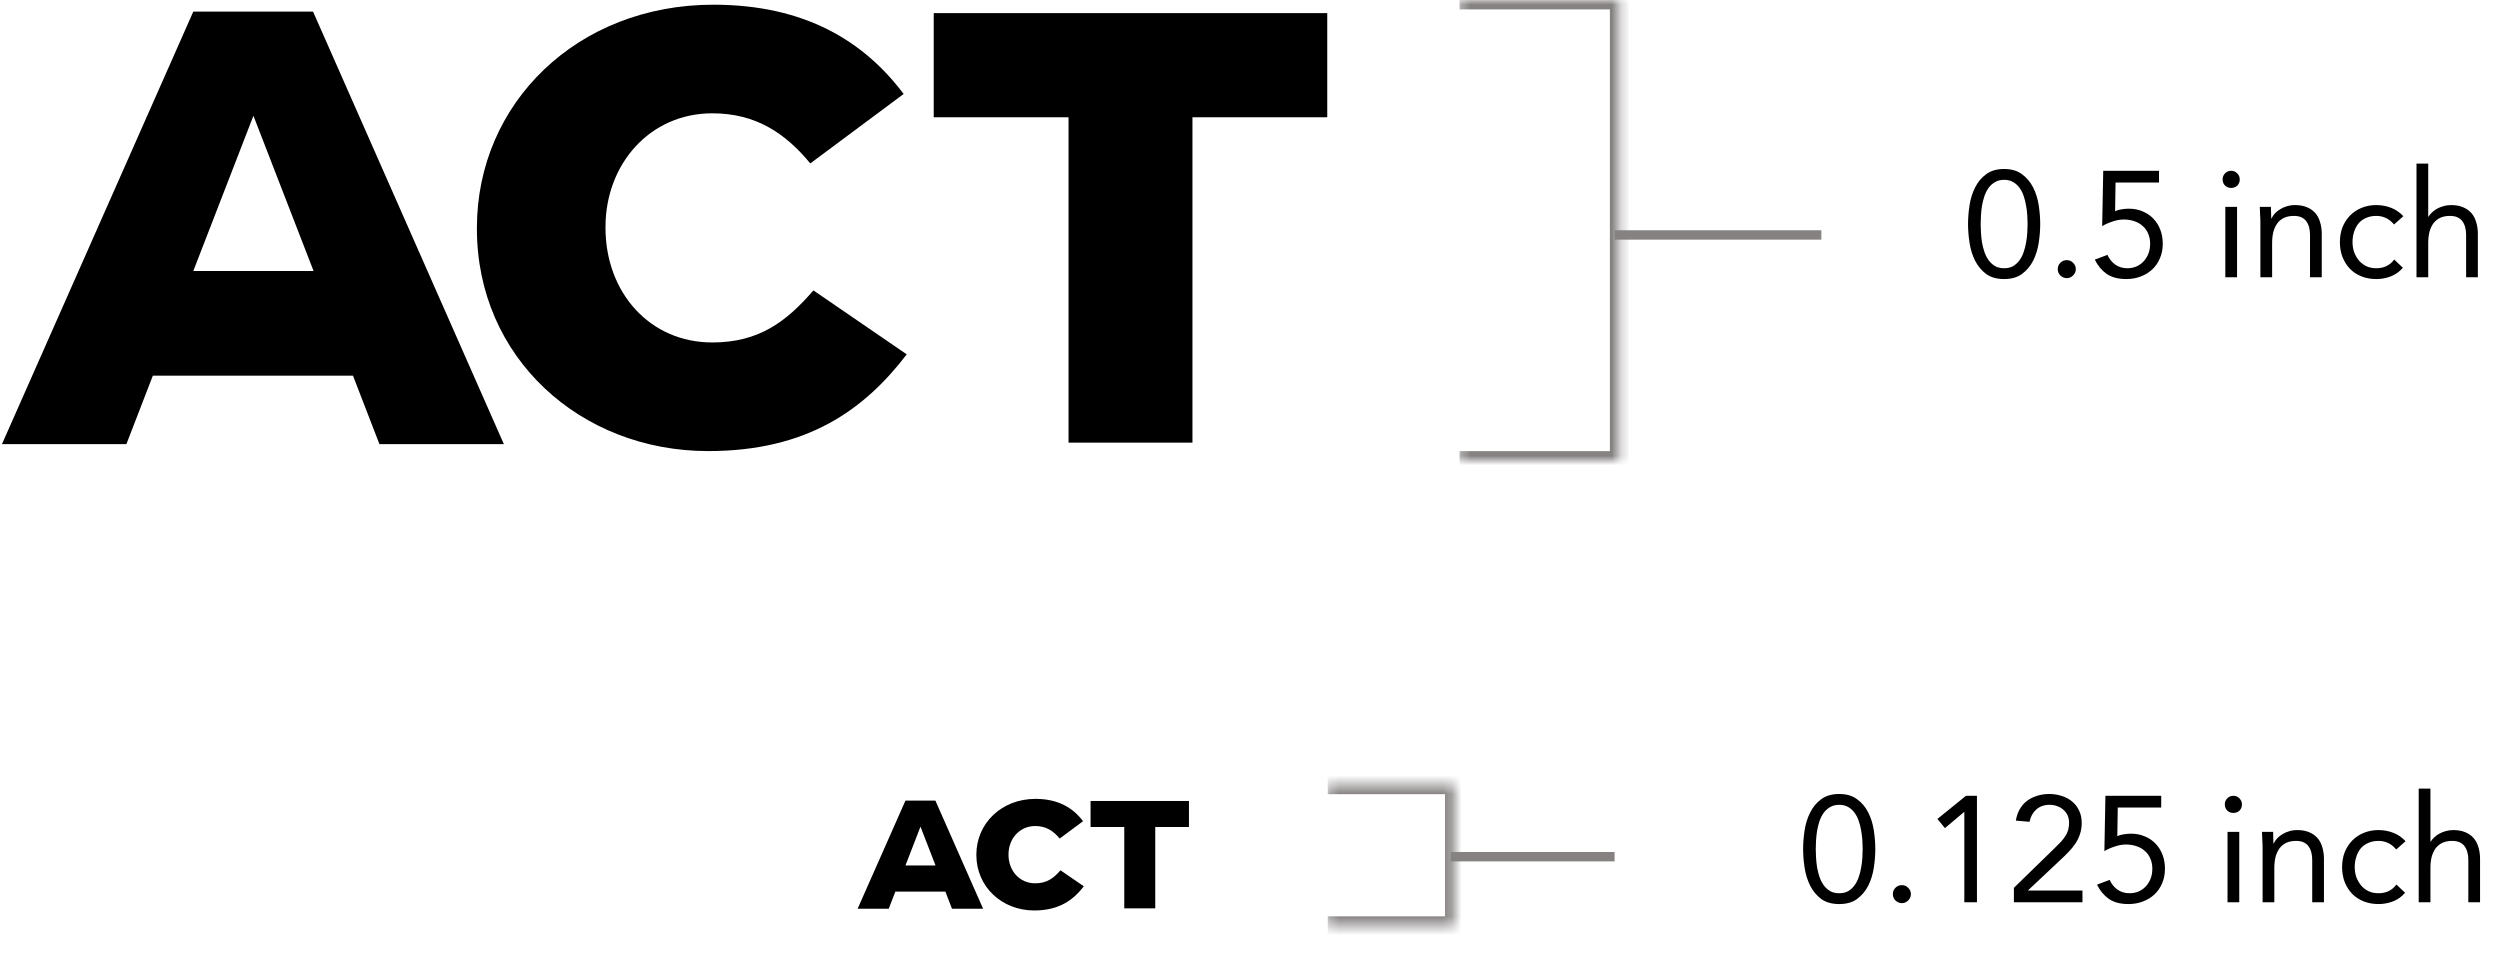 <svg width="266" height="103" viewBox="0 0 266 103" fill="none" xmlns="http://www.w3.org/2000/svg">
<path d="M33.309 1.236H20.566L0.209 47.254H13.449L16.263 39.971H37.557L40.371 47.254H53.611L33.309 1.236ZM20.566 28.836L26.965 12.318L33.365 28.836H20.621H20.566Z" fill="black"/>
<path d="M50.743 24.353V24.247C50.743 10.949 61.446 0.5 75.9 0.5C85.664 0.5 91.953 4.405 96.146 9.999L86.216 17.387C83.513 14.115 80.368 12.057 75.789 12.057C69.114 12.057 64.425 17.493 64.425 24.142V24.247C64.425 31.108 69.114 36.438 75.789 36.438C80.754 36.438 83.678 34.221 86.547 30.897L96.477 37.704C91.953 43.615 85.885 47.995 75.348 47.995C61.722 47.995 50.743 38.021 50.743 24.353Z" fill="black"/>
<path d="M113.692 12.478H99.348V1.396H141.22V12.478H126.877V47.096H113.692V12.478Z" fill="black"/>
<path d="M171.791 25H193.791" stroke="#868282"/>
<mask id="path-5-inside-1_642_1427" fill="white">
<path d="M155.291 0H172.291V49H155.291V0Z"/>
</mask>
<path d="M172.291 0H173.291V-1H172.291V0ZM172.291 49V50H173.291V49H172.291ZM155.291 1H172.291V-1H155.291V1ZM171.291 0V49H173.291V0H171.291ZM172.291 48H155.291V50H172.291V48Z" fill="#868282" mask="url(#path-5-inside-1_642_1427)"/>
<path d="M209.399 23.836C209.399 23.196 209.452 22.529 209.559 21.836C209.665 21.143 209.863 20.513 210.151 19.948C210.439 19.372 210.828 18.903 211.319 18.54C211.82 18.167 212.46 17.98 213.239 17.98C214.017 17.98 214.652 18.167 215.143 18.54C215.644 18.903 216.039 19.372 216.327 19.948C216.615 20.513 216.812 21.143 216.919 21.836C217.025 22.529 217.079 23.196 217.079 23.836C217.079 24.476 217.025 25.143 216.919 25.836C216.812 26.529 216.615 27.164 216.327 27.74C216.039 28.305 215.644 28.775 215.143 29.148C214.652 29.511 214.017 29.692 213.239 29.692C212.46 29.692 211.82 29.511 211.319 29.148C210.828 28.775 210.439 28.305 210.151 27.74C209.863 27.164 209.665 26.529 209.559 25.836C209.452 25.143 209.399 24.476 209.399 23.836ZM210.743 23.836C210.743 24.113 210.753 24.423 210.775 24.764C210.796 25.105 210.833 25.452 210.887 25.804C210.951 26.145 211.036 26.481 211.143 26.812C211.26 27.143 211.409 27.436 211.591 27.692C211.783 27.948 212.012 28.156 212.279 28.316C212.545 28.465 212.865 28.54 213.239 28.54C213.612 28.54 213.932 28.465 214.199 28.316C214.465 28.156 214.689 27.948 214.871 27.692C215.063 27.436 215.212 27.143 215.319 26.812C215.436 26.481 215.521 26.145 215.575 25.804C215.639 25.452 215.681 25.105 215.703 24.764C215.724 24.423 215.735 24.113 215.735 23.836C215.735 23.559 215.724 23.249 215.703 22.908C215.681 22.567 215.639 22.225 215.575 21.884C215.521 21.532 215.436 21.191 215.319 20.86C215.212 20.529 215.063 20.236 214.871 19.98C214.689 19.724 214.465 19.521 214.199 19.372C213.932 19.212 213.612 19.132 213.239 19.132C212.865 19.132 212.545 19.212 212.279 19.372C212.012 19.521 211.783 19.724 211.591 19.98C211.409 20.236 211.26 20.529 211.143 20.86C211.036 21.191 210.951 21.532 210.887 21.884C210.833 22.225 210.796 22.567 210.775 22.908C210.753 23.249 210.743 23.559 210.743 23.836ZM219.905 27.676C220.172 27.676 220.396 27.772 220.577 27.964C220.769 28.145 220.865 28.369 220.865 28.636C220.865 28.903 220.764 29.132 220.561 29.324C220.369 29.505 220.151 29.596 219.905 29.596C219.66 29.596 219.436 29.505 219.233 29.324C219.041 29.132 218.945 28.903 218.945 28.636C218.945 28.369 219.036 28.145 219.217 27.964C219.409 27.772 219.639 27.676 219.905 27.676ZM229.719 19.42H225.095L225.047 22.476C225.26 22.369 225.495 22.3 225.751 22.268C226.017 22.225 226.268 22.204 226.503 22.204C227.047 22.204 227.537 22.3 227.975 22.492C228.423 22.673 228.807 22.935 229.127 23.276C229.447 23.607 229.692 24.001 229.863 24.46C230.033 24.908 230.119 25.399 230.119 25.932C230.119 26.497 230.017 27.015 229.815 27.484C229.623 27.943 229.351 28.337 228.999 28.668C228.657 28.988 228.247 29.239 227.767 29.42C227.297 29.601 226.785 29.692 226.231 29.692C225.367 29.692 224.668 29.505 224.135 29.132C223.612 28.759 223.196 28.257 222.887 27.628L224.231 27.116C224.423 27.543 224.7 27.889 225.063 28.156C225.436 28.412 225.863 28.54 226.343 28.54C226.684 28.54 226.999 28.481 227.287 28.364C227.585 28.236 227.841 28.06 228.055 27.836C228.279 27.601 228.455 27.324 228.583 27.004C228.711 26.684 228.775 26.327 228.775 25.932C228.775 25.516 228.7 25.148 228.551 24.828C228.412 24.508 228.215 24.241 227.959 24.028C227.713 23.804 227.42 23.639 227.079 23.532C226.737 23.415 226.369 23.356 225.975 23.356C225.591 23.356 225.196 23.425 224.791 23.564C224.385 23.692 224.012 23.857 223.671 24.06L223.783 18.172H229.719V19.42ZM236.774 22.012H238.022V29.5H236.774V22.012ZM236.486 19.084C236.486 18.839 236.572 18.625 236.742 18.444C236.924 18.263 237.142 18.172 237.398 18.172C237.654 18.172 237.868 18.263 238.038 18.444C238.22 18.625 238.31 18.839 238.31 19.084C238.31 19.351 238.225 19.569 238.054 19.74C237.884 19.911 237.665 19.996 237.398 19.996C237.132 19.996 236.913 19.911 236.742 19.74C236.572 19.569 236.486 19.351 236.486 19.084ZM240.506 23.788C240.506 23.447 240.495 23.127 240.474 22.828C240.453 22.529 240.442 22.257 240.442 22.012H241.626C241.626 22.215 241.631 22.417 241.642 22.62C241.653 22.823 241.658 23.031 241.658 23.244H241.69C241.775 23.063 241.893 22.887 242.042 22.716C242.202 22.545 242.389 22.396 242.602 22.268C242.815 22.129 243.055 22.023 243.322 21.948C243.589 21.863 243.877 21.82 244.186 21.82C244.677 21.82 245.098 21.895 245.45 22.044C245.813 22.193 246.111 22.401 246.346 22.668C246.581 22.935 246.751 23.26 246.858 23.644C246.975 24.017 247.034 24.428 247.034 24.876V29.5H245.786V25.004C245.786 24.375 245.647 23.879 245.37 23.516C245.093 23.153 244.661 22.972 244.074 22.972C243.669 22.972 243.317 23.041 243.018 23.18C242.73 23.319 242.49 23.516 242.298 23.772C242.117 24.028 241.978 24.332 241.882 24.684C241.797 25.036 241.754 25.425 241.754 25.852V29.5H240.506V23.788ZM254.725 23.884C254.458 23.564 254.17 23.335 253.861 23.196C253.551 23.047 253.21 22.972 252.837 22.972C252.421 22.972 252.053 23.047 251.733 23.196C251.413 23.335 251.146 23.532 250.933 23.788C250.73 24.044 250.575 24.343 250.469 24.684C250.362 25.015 250.309 25.372 250.309 25.756C250.309 26.14 250.367 26.503 250.485 26.844C250.613 27.175 250.783 27.468 250.997 27.724C251.221 27.98 251.487 28.183 251.797 28.332C252.106 28.471 252.453 28.54 252.837 28.54C253.658 28.54 254.293 28.231 254.741 27.612L255.669 28.492C255.306 28.908 254.879 29.212 254.389 29.404C253.898 29.596 253.381 29.692 252.837 29.692C252.261 29.692 251.733 29.596 251.253 29.404C250.773 29.212 250.362 28.94 250.021 28.588C249.69 28.236 249.429 27.82 249.237 27.34C249.055 26.86 248.965 26.332 248.965 25.756C248.965 25.191 249.055 24.668 249.237 24.188C249.429 23.708 249.695 23.292 250.037 22.94C250.378 22.588 250.783 22.316 251.253 22.124C251.733 21.921 252.261 21.82 252.837 21.82C253.391 21.82 253.914 21.916 254.405 22.108C254.906 22.3 255.343 22.599 255.717 23.004L254.725 23.884ZM257.115 17.404H258.363V23.052H258.395C258.481 22.903 258.598 22.759 258.747 22.62C258.897 22.471 259.073 22.337 259.275 22.22C259.489 22.103 259.723 22.007 259.979 21.932C260.235 21.857 260.507 21.82 260.795 21.82C261.286 21.82 261.707 21.895 262.059 22.044C262.422 22.193 262.721 22.401 262.955 22.668C263.19 22.935 263.361 23.26 263.467 23.644C263.585 24.017 263.643 24.428 263.643 24.876V29.5H262.395V25.004C262.395 24.375 262.257 23.879 261.979 23.516C261.702 23.153 261.27 22.972 260.683 22.972C260.278 22.972 259.926 23.041 259.627 23.18C259.339 23.319 259.099 23.516 258.907 23.772C258.726 24.028 258.587 24.332 258.491 24.684C258.406 25.036 258.363 25.425 258.363 25.852V29.5H257.115V17.404Z" fill="black"/>
<path d="M99.526 85.185H96.34L91.251 96.689H94.561L95.264 94.868H100.588L101.291 96.689H104.601L99.526 85.185ZM96.34 92.085L97.94 87.955L99.54 92.085H96.354H96.34Z" fill="black"/>
<path d="M103.884 90.963V90.937C103.884 87.612 106.56 85 110.173 85C112.615 85 114.187 85.976 115.235 87.375L112.753 89.222C112.077 88.404 111.291 87.889 110.146 87.889C108.477 87.889 107.305 89.248 107.305 90.91V90.937C107.305 92.652 108.477 93.984 110.146 93.984C111.387 93.984 112.118 93.43 112.835 92.599L115.318 94.301C114.187 95.779 112.67 96.874 110.036 96.874C106.629 96.874 103.884 94.38 103.884 90.963Z" fill="black"/>
<path d="M119.622 87.994H116.036V85.224H126.504V87.994H122.918V96.649H119.622V87.994Z" fill="black"/>
<path d="M154.351 91.153H171.791" stroke="#868282"/>
<mask id="path-12-inside-2_642_1427" fill="white">
<path d="M141.271 83.5H154.747V98.5H141.271V83.5Z"/>
</mask>
<path d="M154.747 83.5H155.747V82.5H154.747V83.5ZM154.747 98.5V99.5H155.747V98.5H154.747ZM141.271 84.5H154.747V82.5H141.271V84.5ZM153.747 83.5V98.5H155.747V83.5H153.747ZM154.747 97.5H141.271V99.5H154.747V97.5Z" fill="#868282" mask="url(#path-12-inside-2_642_1427)"/>
<path d="M191.852 90.336C191.852 89.696 191.905 89.029 192.012 88.336C192.119 87.643 192.316 87.013 192.604 86.448C192.892 85.872 193.281 85.403 193.772 85.04C194.273 84.667 194.913 84.48 195.692 84.48C196.471 84.48 197.105 84.667 197.596 85.04C198.097 85.403 198.492 85.872 198.78 86.448C199.068 87.013 199.265 87.643 199.372 88.336C199.479 89.029 199.532 89.696 199.532 90.336C199.532 90.976 199.479 91.643 199.372 92.336C199.265 93.029 199.068 93.664 198.78 94.24C198.492 94.805 198.097 95.275 197.596 95.648C197.105 96.011 196.471 96.192 195.692 96.192C194.913 96.192 194.273 96.011 193.772 95.648C193.281 95.275 192.892 94.805 192.604 94.24C192.316 93.664 192.119 93.029 192.012 92.336C191.905 91.643 191.852 90.976 191.852 90.336ZM193.196 90.336C193.196 90.613 193.207 90.923 193.228 91.264C193.249 91.605 193.287 91.952 193.34 92.304C193.404 92.645 193.489 92.981 193.596 93.312C193.713 93.643 193.863 93.936 194.044 94.192C194.236 94.448 194.465 94.656 194.732 94.816C194.999 94.965 195.319 95.04 195.692 95.04C196.065 95.04 196.385 94.965 196.652 94.816C196.919 94.656 197.143 94.448 197.324 94.192C197.516 93.936 197.665 93.643 197.772 93.312C197.889 92.981 197.975 92.645 198.028 92.304C198.092 91.952 198.135 91.605 198.156 91.264C198.177 90.923 198.188 90.613 198.188 90.336C198.188 90.059 198.177 89.749 198.156 89.408C198.135 89.067 198.092 88.725 198.028 88.384C197.975 88.032 197.889 87.691 197.772 87.36C197.665 87.029 197.516 86.736 197.324 86.48C197.143 86.224 196.919 86.021 196.652 85.872C196.385 85.712 196.065 85.632 195.692 85.632C195.319 85.632 194.999 85.712 194.732 85.872C194.465 86.021 194.236 86.224 194.044 86.48C193.863 86.736 193.713 87.029 193.596 87.36C193.489 87.691 193.404 88.032 193.34 88.384C193.287 88.725 193.249 89.067 193.228 89.408C193.207 89.749 193.196 90.059 193.196 90.336ZM202.359 94.176C202.625 94.176 202.849 94.272 203.031 94.464C203.223 94.645 203.319 94.869 203.319 95.136C203.319 95.403 203.217 95.632 203.015 95.824C202.823 96.005 202.604 96.096 202.359 96.096C202.113 96.096 201.889 96.005 201.687 95.824C201.495 95.632 201.399 95.403 201.399 95.136C201.399 94.869 201.489 94.645 201.671 94.464C201.863 94.272 202.092 94.176 202.359 94.176ZM210.348 96H209.004V86.4H208.972L206.94 88.112L206.14 87.136L209.18 84.672H210.348V96ZM214.278 94.464L218.55 90.304C218.817 90.048 219.052 89.813 219.254 89.6C219.457 89.376 219.622 89.163 219.75 88.96C219.889 88.747 219.99 88.528 220.054 88.304C220.118 88.08 220.15 87.829 220.15 87.552C220.15 87.253 220.097 86.987 219.99 86.752C219.884 86.517 219.734 86.32 219.542 86.16C219.361 85.989 219.142 85.861 218.886 85.776C218.641 85.68 218.374 85.632 218.086 85.632C217.51 85.632 217.036 85.797 216.662 86.128C216.289 86.459 216.049 86.896 215.942 87.44L214.486 87.312C214.561 86.853 214.7 86.448 214.902 86.096C215.116 85.733 215.377 85.435 215.686 85.2C216.006 84.965 216.364 84.789 216.758 84.672C217.153 84.544 217.58 84.48 218.038 84.48C218.508 84.48 218.95 84.549 219.366 84.688C219.782 84.816 220.145 85.008 220.454 85.264C220.774 85.52 221.025 85.84 221.206 86.224C221.398 86.608 221.494 87.051 221.494 87.552C221.494 88 221.43 88.405 221.302 88.768C221.185 89.131 221.02 89.467 220.806 89.776C220.604 90.075 220.369 90.363 220.102 90.64C219.846 90.907 219.574 91.173 219.286 91.44L215.798 94.72V94.752H221.574V96H214.278V94.464ZM229.953 85.92H225.329L225.281 88.976C225.494 88.869 225.729 88.8 225.985 88.768C226.252 88.725 226.502 88.704 226.737 88.704C227.281 88.704 227.772 88.8 228.209 88.992C228.657 89.173 229.041 89.435 229.361 89.776C229.681 90.107 229.926 90.501 230.097 90.96C230.268 91.408 230.353 91.899 230.353 92.432C230.353 92.997 230.252 93.515 230.049 93.984C229.857 94.443 229.585 94.837 229.233 95.168C228.892 95.488 228.481 95.739 228.001 95.92C227.532 96.101 227.02 96.192 226.465 96.192C225.601 96.192 224.902 96.005 224.369 95.632C223.846 95.259 223.43 94.757 223.121 94.128L224.465 93.616C224.657 94.043 224.934 94.389 225.297 94.656C225.67 94.912 226.097 95.04 226.577 95.04C226.918 95.04 227.233 94.981 227.521 94.864C227.82 94.736 228.076 94.56 228.289 94.336C228.513 94.101 228.689 93.824 228.817 93.504C228.945 93.184 229.009 92.827 229.009 92.432C229.009 92.016 228.934 91.648 228.785 91.328C228.646 91.008 228.449 90.741 228.193 90.528C227.948 90.304 227.654 90.139 227.313 90.032C226.972 89.915 226.604 89.856 226.209 89.856C225.825 89.856 225.43 89.925 225.025 90.064C224.62 90.192 224.246 90.357 223.905 90.56L224.017 84.672H229.953V85.92ZM237.009 88.512H238.257V96H237.009V88.512ZM236.721 85.584C236.721 85.339 236.806 85.125 236.977 84.944C237.158 84.763 237.377 84.672 237.633 84.672C237.889 84.672 238.102 84.763 238.273 84.944C238.454 85.125 238.545 85.339 238.545 85.584C238.545 85.851 238.459 86.069 238.289 86.24C238.118 86.411 237.899 86.496 237.633 86.496C237.366 86.496 237.147 86.411 236.977 86.24C236.806 86.069 236.721 85.851 236.721 85.584ZM240.74 90.288C240.74 89.947 240.73 89.627 240.708 89.328C240.687 89.029 240.676 88.757 240.676 88.512H241.86C241.86 88.715 241.866 88.917 241.876 89.12C241.887 89.323 241.892 89.531 241.892 89.744H241.924C242.01 89.563 242.127 89.387 242.276 89.216C242.436 89.045 242.623 88.896 242.836 88.768C243.05 88.629 243.29 88.523 243.556 88.448C243.823 88.363 244.111 88.32 244.42 88.32C244.911 88.32 245.332 88.395 245.684 88.544C246.047 88.693 246.346 88.901 246.58 89.168C246.815 89.435 246.986 89.76 247.092 90.144C247.21 90.517 247.268 90.928 247.268 91.376V96H246.02V91.504C246.02 90.875 245.882 90.379 245.604 90.016C245.327 89.653 244.895 89.472 244.308 89.472C243.903 89.472 243.551 89.541 243.252 89.68C242.964 89.819 242.724 90.016 242.532 90.272C242.351 90.528 242.212 90.832 242.116 91.184C242.031 91.536 241.988 91.925 241.988 92.352V96H240.74V90.288ZM254.959 90.384C254.692 90.064 254.404 89.835 254.095 89.696C253.786 89.547 253.444 89.472 253.071 89.472C252.655 89.472 252.287 89.547 251.967 89.696C251.647 89.835 251.38 90.032 251.167 90.288C250.964 90.544 250.81 90.843 250.703 91.184C250.596 91.515 250.543 91.872 250.543 92.256C250.543 92.64 250.602 93.003 250.719 93.344C250.847 93.675 251.018 93.968 251.231 94.224C251.455 94.48 251.722 94.683 252.031 94.832C252.34 94.971 252.687 95.04 253.071 95.04C253.892 95.04 254.527 94.731 254.975 94.112L255.903 94.992C255.54 95.408 255.114 95.712 254.623 95.904C254.132 96.096 253.615 96.192 253.071 96.192C252.495 96.192 251.967 96.096 251.487 95.904C251.007 95.712 250.596 95.44 250.255 95.088C249.924 94.736 249.663 94.32 249.471 93.84C249.29 93.36 249.199 92.832 249.199 92.256C249.199 91.691 249.29 91.168 249.471 90.688C249.663 90.208 249.93 89.792 250.271 89.44C250.612 89.088 251.018 88.816 251.487 88.624C251.967 88.421 252.495 88.32 253.071 88.32C253.626 88.32 254.148 88.416 254.639 88.608C255.14 88.8 255.578 89.099 255.951 89.504L254.959 90.384ZM257.35 83.904H258.598V89.552H258.63C258.715 89.403 258.832 89.259 258.982 89.12C259.131 88.971 259.307 88.837 259.51 88.72C259.723 88.603 259.958 88.507 260.214 88.432C260.47 88.357 260.742 88.32 261.03 88.32C261.52 88.32 261.942 88.395 262.294 88.544C262.656 88.693 262.955 88.901 263.19 89.168C263.424 89.435 263.595 89.76 263.702 90.144C263.819 90.517 263.878 90.928 263.878 91.376V96H262.63V91.504C262.63 90.875 262.491 90.379 262.214 90.016C261.936 89.653 261.504 89.472 260.918 89.472C260.512 89.472 260.16 89.541 259.862 89.68C259.574 89.819 259.334 90.016 259.142 90.272C258.96 90.528 258.822 90.832 258.726 91.184C258.64 91.536 258.598 91.925 258.598 92.352V96H257.35V83.904Z" fill="black"/>
</svg>
